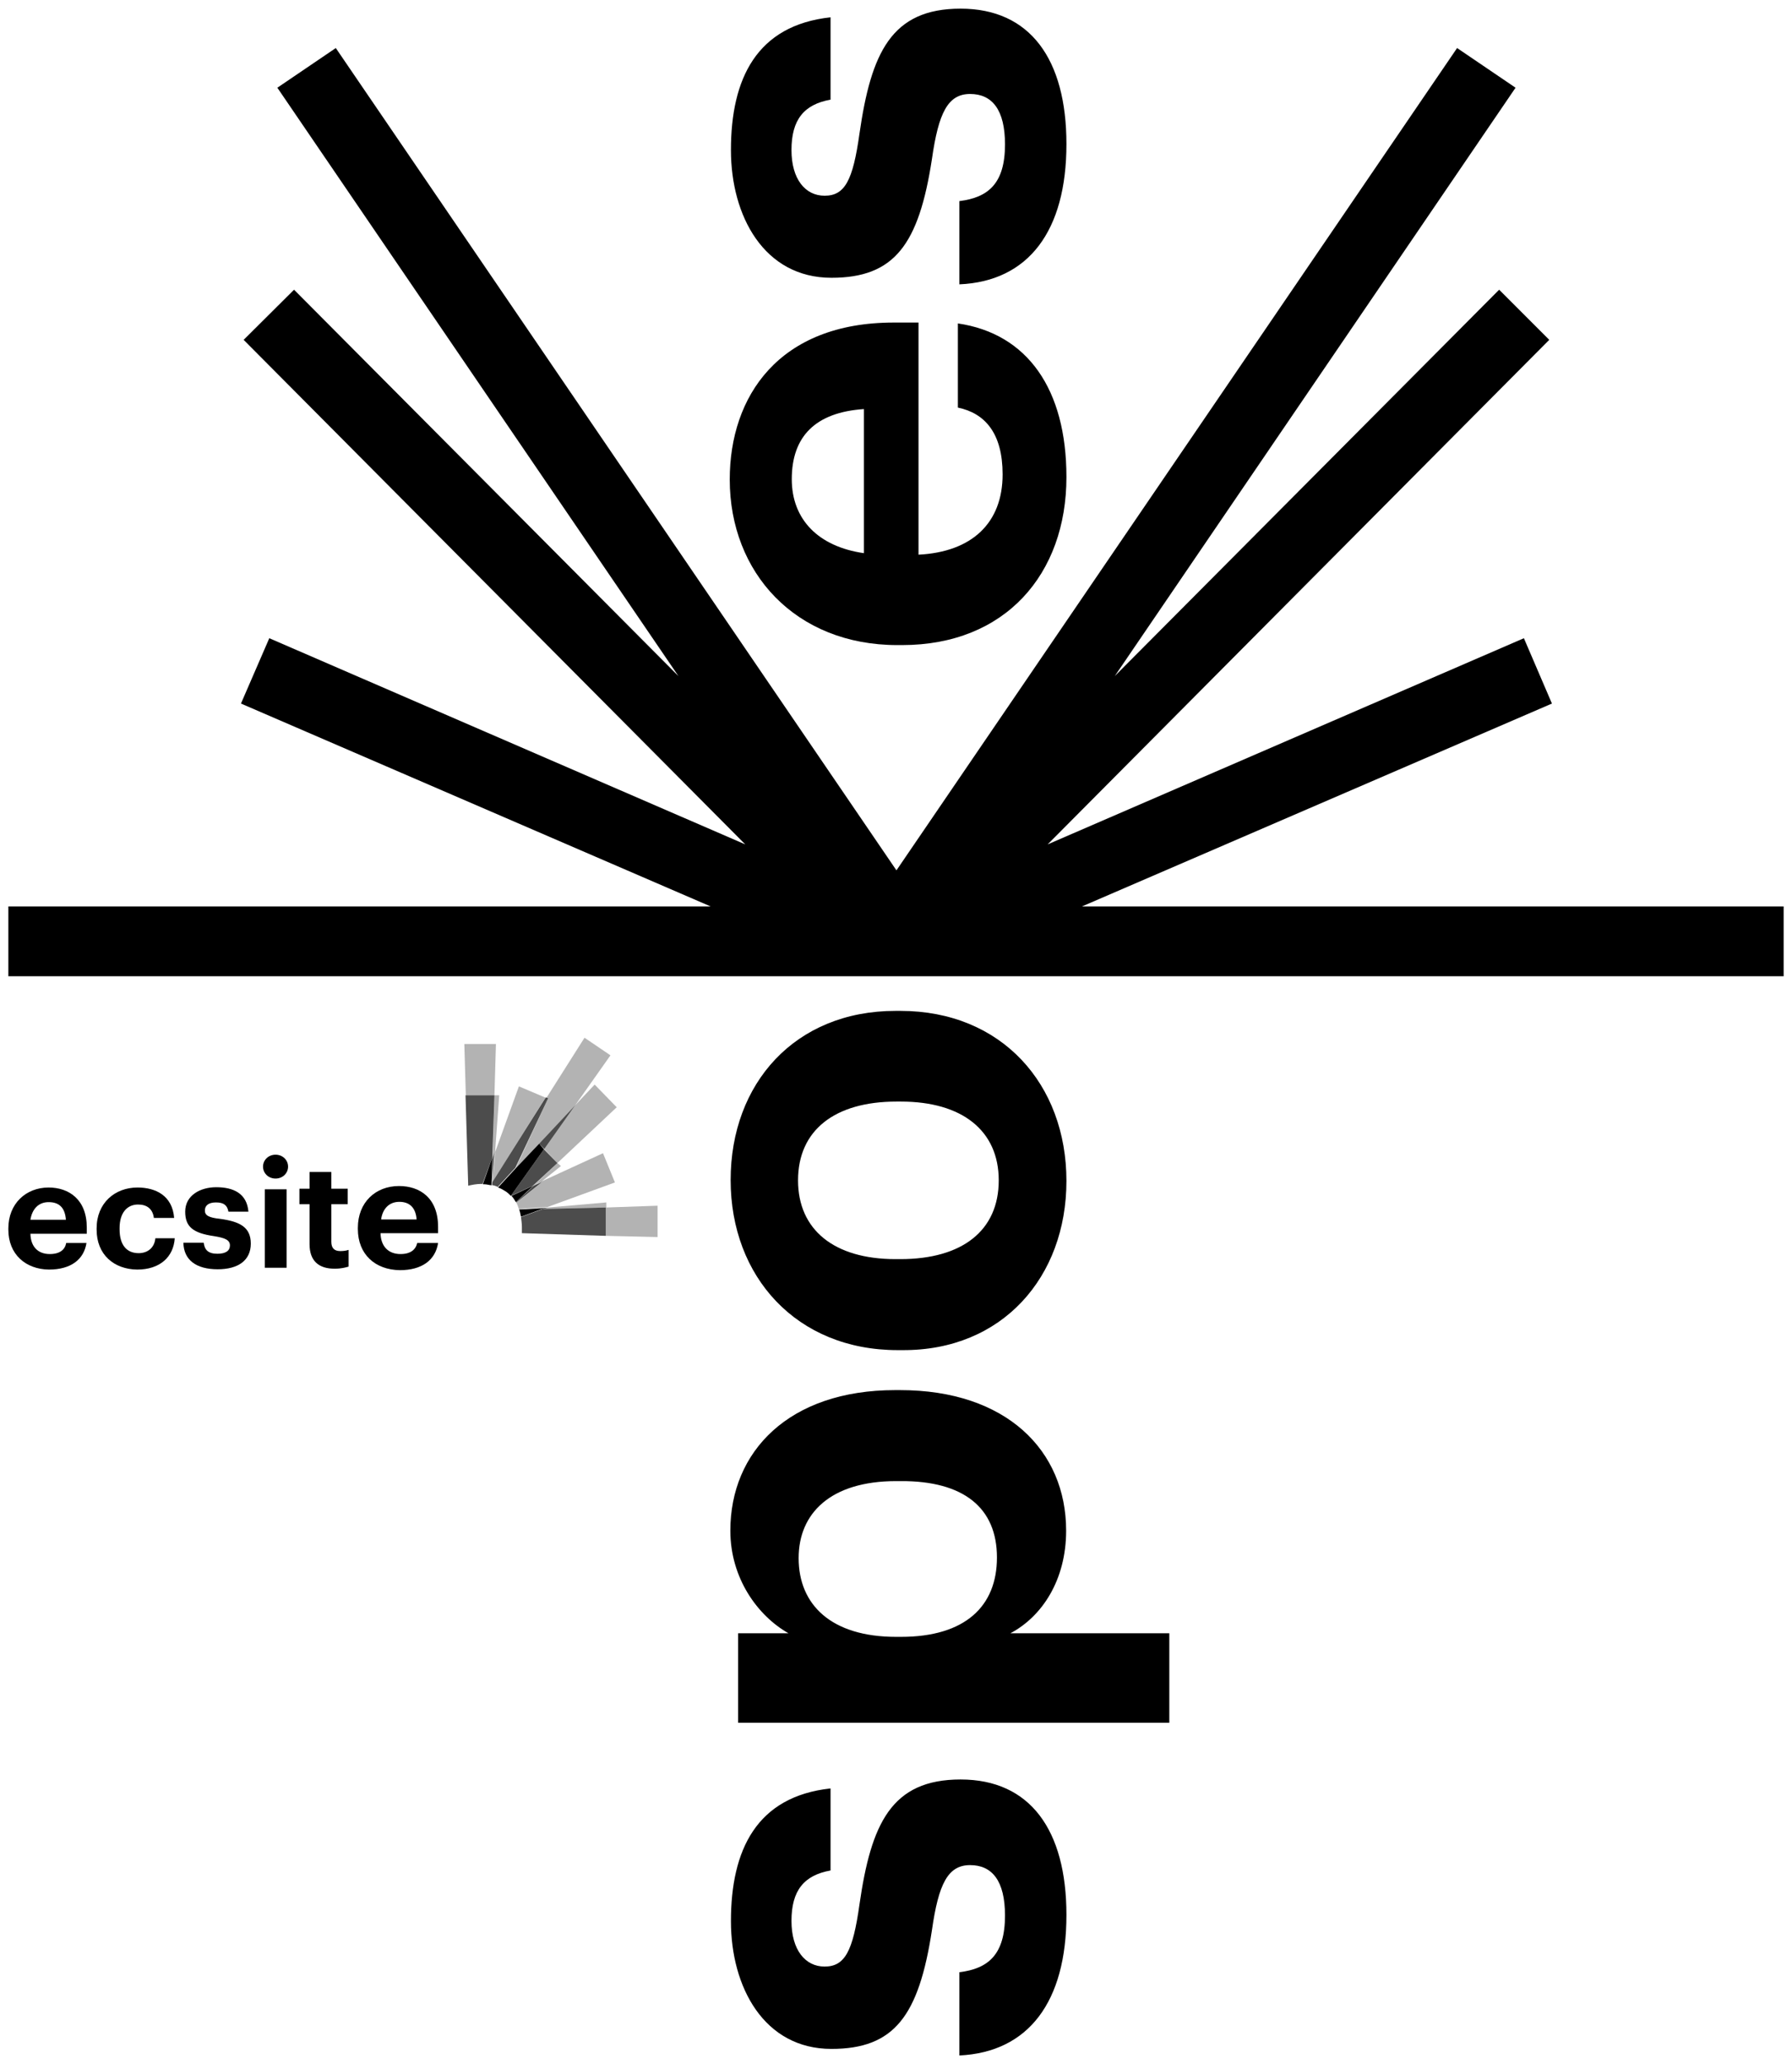 <?xml version="1.0" encoding="utf-8"?>
<!-- Generator: Adobe Illustrator 18.1.0, SVG Export Plug-In . SVG Version: 6.00 Build 0)  -->
<svg version="1.1" id="Layer_2" xmlns="http://www.w3.org/2000/svg" xmlns:xlink="http://www.w3.org/1999/xlink" x="0px" y="0px"
	 viewBox="-2.8 75.1 600.9 691.7" enable-background="new -2.8 75.1 600.9 691.7" xml:space="preserve">
<g>
	<path  d="M354.8,123.4c0-28.5-12.2-45.4-35.5-45.4c-23.2,0-30,14.8-33.9,41.9c-2.2,15.7-4.9,20.8-11.7,20.8
		c-6.5,0-11.1-5.6-11.1-15.3c0-10.2,4.2-15.3,13.1-16.9V80.9c-24.8,2.7-33.4,20.6-33.4,44.5c0,22.1,11.1,42.8,33.7,42.8
		c21.1,0,29.3-11.1,33.7-39.8c2.2-15.4,5.3-21.8,12.8-21.8c7.4,0,11.7,5.3,11.7,16.9c0,13.1-5.6,17.8-15.3,19v27.9
		C342.1,169.4,354.8,152.5,354.8,123.4 M286.9,260.5c-15.3-2.2-24.2-11.3-24.2-24.8c0-14.3,7.9-22.4,24.2-23.5V260.5z M354.8,235
		c0-29.5-13.1-48.1-36.4-51.5v28.2c9.1,1.9,15,8.6,15,22.4c0,16.3-10.3,26-28.2,26.9v-77.8h-8.3c-38.6,0-55,24.8-55,52.6
		c0,31.3,22.1,55.5,56.2,55.5h1.6C334.3,291.3,354.8,267.5,354.8,235 M354.8,470.9c0-32.4-21.7-57-55.7-57h-1.6
		c-33.7,0-55.3,24.3-55.3,56.7c0,32.4,22.1,57,56,57h1.6C333.3,527.8,354.8,503.1,354.8,470.9 M332.1,470.7
		c0,16.9-12.3,26.4-33,26.4h-1.6c-20.7,0-32.7-9.9-32.7-26.4c0-16.8,12.3-26.4,33-26.4h1.5C319.8,444.3,332.1,454,332.1,470.7
		 M331.5,597.1c0,16.3-10.6,26.6-32.2,26.6h-1.6c-21.7,0-32.7-10.7-32.7-26.4c0-15,10.7-25.8,32.7-25.8h1.6
		C320.4,571.4,331.5,580.5,331.5,597.1 M389.3,652.5v-30H336c10.6-5.6,18.7-17.8,18.7-34.4c0-26.9-20.1-47.1-55.7-47.1h-1.6
		c-35.7,0-55.3,20.6-55.3,47.1c0,15.9,9.1,28.5,19.5,34.4h-16.9v30H389.3z M354.8,716.9c0-28.5-12.2-45.4-35.5-45.4
		c-23.2,0-30,14.8-33.9,41.9c-2.2,15.7-4.9,20.8-11.7,20.8c-6.5,0-11.1-5.6-11.1-15.3c0-10.2,4.2-15.3,13.1-16.9v-27.5
		c-24.8,2.7-33.4,20.6-33.4,44.5c0,22.1,11.1,42.8,33.7,42.8c21.1,0,29.3-11.1,33.7-39.8c2.2-15.4,5.3-21.8,12.8-21.8
		c7.4,0,11.7,5.3,11.7,16.9c0,13.1-5.6,17.8-15.3,19v27.9C342.1,762.9,354.8,746,354.8,716.9"/>
	<polygon  points="595.3,402.3 595.3,378.9 360,378.9 517.6,310.9 508.2,289 348.5,358.1 516.7,189 499.9,172.2 
		371,301.7 505.4,104.5 485.8,91.2 297.8,366.8 109.8,91.2 90.2,104.5 224.7,301.7 95.8,172.2 78.9,189 247.1,358.1 87.5,289 
		78,310.9 235.5,378.9 0,378.9 0,402.3 	"/>
</g>
<g>
	<g>
		<path  d="M0,487.2v-0.4c0-8.3,5.9-13.7,13.5-13.7c6.8,0,12.8,4,12.8,13.4v2.1H7.4c0.1,4.3,2.5,6.8,6.5,6.8
			c3.4,0,5.1-1.5,5.5-3.7h6.8c-0.9,5.6-5.3,8.9-12.6,8.9C5.8,500.5,0,495.5,0,487.2z M19.3,483.9c-0.3-4-2.2-5.9-5.8-5.9
			c-3.3,0-5.5,2.2-6.1,5.9H19.3z"/>
		<path  d="M29.6,487.2v-0.4c0-8.5,6.1-13.7,13.7-13.7c6.1,0,11.7,2.7,12.3,10.2h-6.8c-0.4-3.1-2.4-4.5-5.3-4.5
			c-3.7,0-6.2,2.8-6.2,7.9v0.4c0,5.3,2.4,8,6.4,8c3,0,5.3-1.8,5.6-5h6.5c-0.4,6.2-4.9,10.5-12.6,10.5
			C35.4,500.5,29.6,495.6,29.6,487.2z"/>
		<path  d="M58.7,491.6h6.8c0.3,2.4,1.5,3.7,4.6,3.7c2.8,0,4.2-1,4.2-2.8c0-1.8-1.6-2.5-5.3-3.1c-7-1-9.7-3.1-9.7-8.2
			c0-5.5,5.1-8.2,10.4-8.2c5.8,0,10.3,2.1,10.8,8.2h-6.7c-0.4-2.2-1.6-3.1-4.2-3.1c-2.4,0-3.7,1-3.7,2.7c0,1.6,1.2,2.4,5.1,2.8
			c6.5,0.9,10.3,2.7,10.3,8.3c0,5.6-4.2,8.6-11.1,8.6C63,500.5,58.8,497.4,58.7,491.6z"/>
		<path  d="M85.4,466.1c0-2.2,1.8-4,4.2-4s4.2,1.8,4.2,4c0,2.2-1.8,4-4.2,4C87.2,470.1,85.4,468.3,85.4,466.1z
			 M86,473.7h7.3v26.3H86V473.7z"/>
		<path  d="M101,492.1v-13.4h-3.4v-5.2h3.4v-5.6h7.3v5.6h5.5v5.2h-5.5v12.6c0,2.1,1,3.1,3,3.1c1,0,1.9-0.1,2.8-0.4
			v5.6c-1,0.3-2.5,0.7-4.5,0.7C104,500.4,101,497.6,101,492.1z"/>
		<path  d="M117.2,487v-0.4c0-8.5,5.9-14,13.8-14c7,0,13.1,4,13.1,13.7v2.1h-19.3c0.1,4.5,2.7,7,6.7,7
			c3.4,0,5.1-1.5,5.6-3.7h7c-0.9,5.8-5.5,9.1-12.8,9.1C123,500.7,117.2,495.5,117.2,487z M136.9,483.8c-0.3-4-2.4-5.9-5.8-5.9
			c-3.3,0-5.6,2.2-6.1,5.9H136.9z"/>
	</g>
	<g>
		<g>
			<polygon opacity="0.3"  enable-background="new    " points="180.4,443.1 171.2,439.2 163.2,461.3 162.3,471.3 			
				"/>
			<polygon opacity="0.3"  enable-background="new    " points="163.2,461.3 164.6,442.2 163,442.2 162.4,463.1 			
				"/>
			<polygon opacity="0.3"  enable-background="new    " points="153.4,442.2 163,442.2 163.5,425 152.9,425 			"/>
			<polygon opacity="0.3"  enable-background="new    " points="170.1,466.7 178,458.4 190.1,445.5 201.9,428.8 
				193.2,422.9 180.4,443.1 181,443.2 			"/>
			<polygon opacity="0.3"  enable-background="new    " points="184.1,464.9 204,446.2 196.6,438.6 190.1,445.5 
				179.7,460.2 			"/>
			<polygon opacity="0.3"  enable-background="new    " points="178.8,471.1 185.3,465.9 184.1,464.9 176.1,472.5 			
				"/>
			<path opacity="0.3"  enable-background="new    " d="M203.4,471.4l-4-9.8l-20.7,9.5l-8.5,6.8
				c0.4,0.7,0.7,1.5,1,2.4l9.7-0.7L203.4,471.4z"/>
			<polygon opacity="0.3"  enable-background="new    " points="200.5,479.8 200.5,478.1 181,479.8 179.2,480.3 			
				"/>
			<polygon opacity="0.3"  enable-background="new    " points="200.5,479.8 200.5,489.3 217.7,489.7 217.7,479.2 			
				"/>
		</g>
		<g>
			<path  d="M171.3,480.5c0.3,0.7,0.4,1.6,0.6,2.4l7.3-2.7L171.3,480.5z"/>
			<path  d="M168.7,475.9c0.6,0.6,1,1.3,1.5,2.1l5.8-5.5L168.7,475.9z"/>
			<path  d="M159.1,472c0.9,0,1.6,0.1,2.5,0.3c0.1,0,0.3,0,0.4,0.1l0.3-9.4L159.1,472z"/>
			<path  d="M178,458.4l-7.9,8.3l-5.9,6.4c0.9,0.3,1.6,0.7,2.4,1.2c0.7,0.4,1.3,1,1.9,1.6l11.1-15.6L178,458.4z"/>
		</g>
		<g opacity="0.7">
			<path  d="M176.1,472.5l-5.8,5.5c0,0,0,0,0,0.1l8.5-6.8L176.1,472.5z"/>
			<polygon  points="179.7,460.2 190.1,445.5 178,458.4 			"/>
			<path  d="M184.1,464.9l-4.5-4.6l-11.1,15.6l0,0l7.4-3.4L184.1,464.9z"/>
			<path  d="M179.2,480.3l-7.3,2.7c0.1,1,0.3,2.1,0.3,3.3v2.1l28.2,0.9v-9.5L179.2,480.3z"/>
			<path  d="M181,443.2l-0.7-0.3l-18,28.4l-0.1,1c0.7,0.1,1.3,0.3,1.9,0.6l5.9-6.4L181,443.2z"/>
			<path  d="M181,479.8l-9.7,0.7c0,0,0,0,0,0.1l7.9-0.3L181,479.8z"/>
			<path  d="M162.4,463.1l-0.3,9.4l0,0l0.9-11.1L162.4,463.1z"/>
			<path  d="M163,442.2h-9.7l0.9,30.3c1.3-0.3,2.8-0.6,4.2-0.6c0.1,0,0.4,0,0.6,0l3.3-8.9L163,442.2z"/>
		</g>
	</g>
</g>
</svg>
